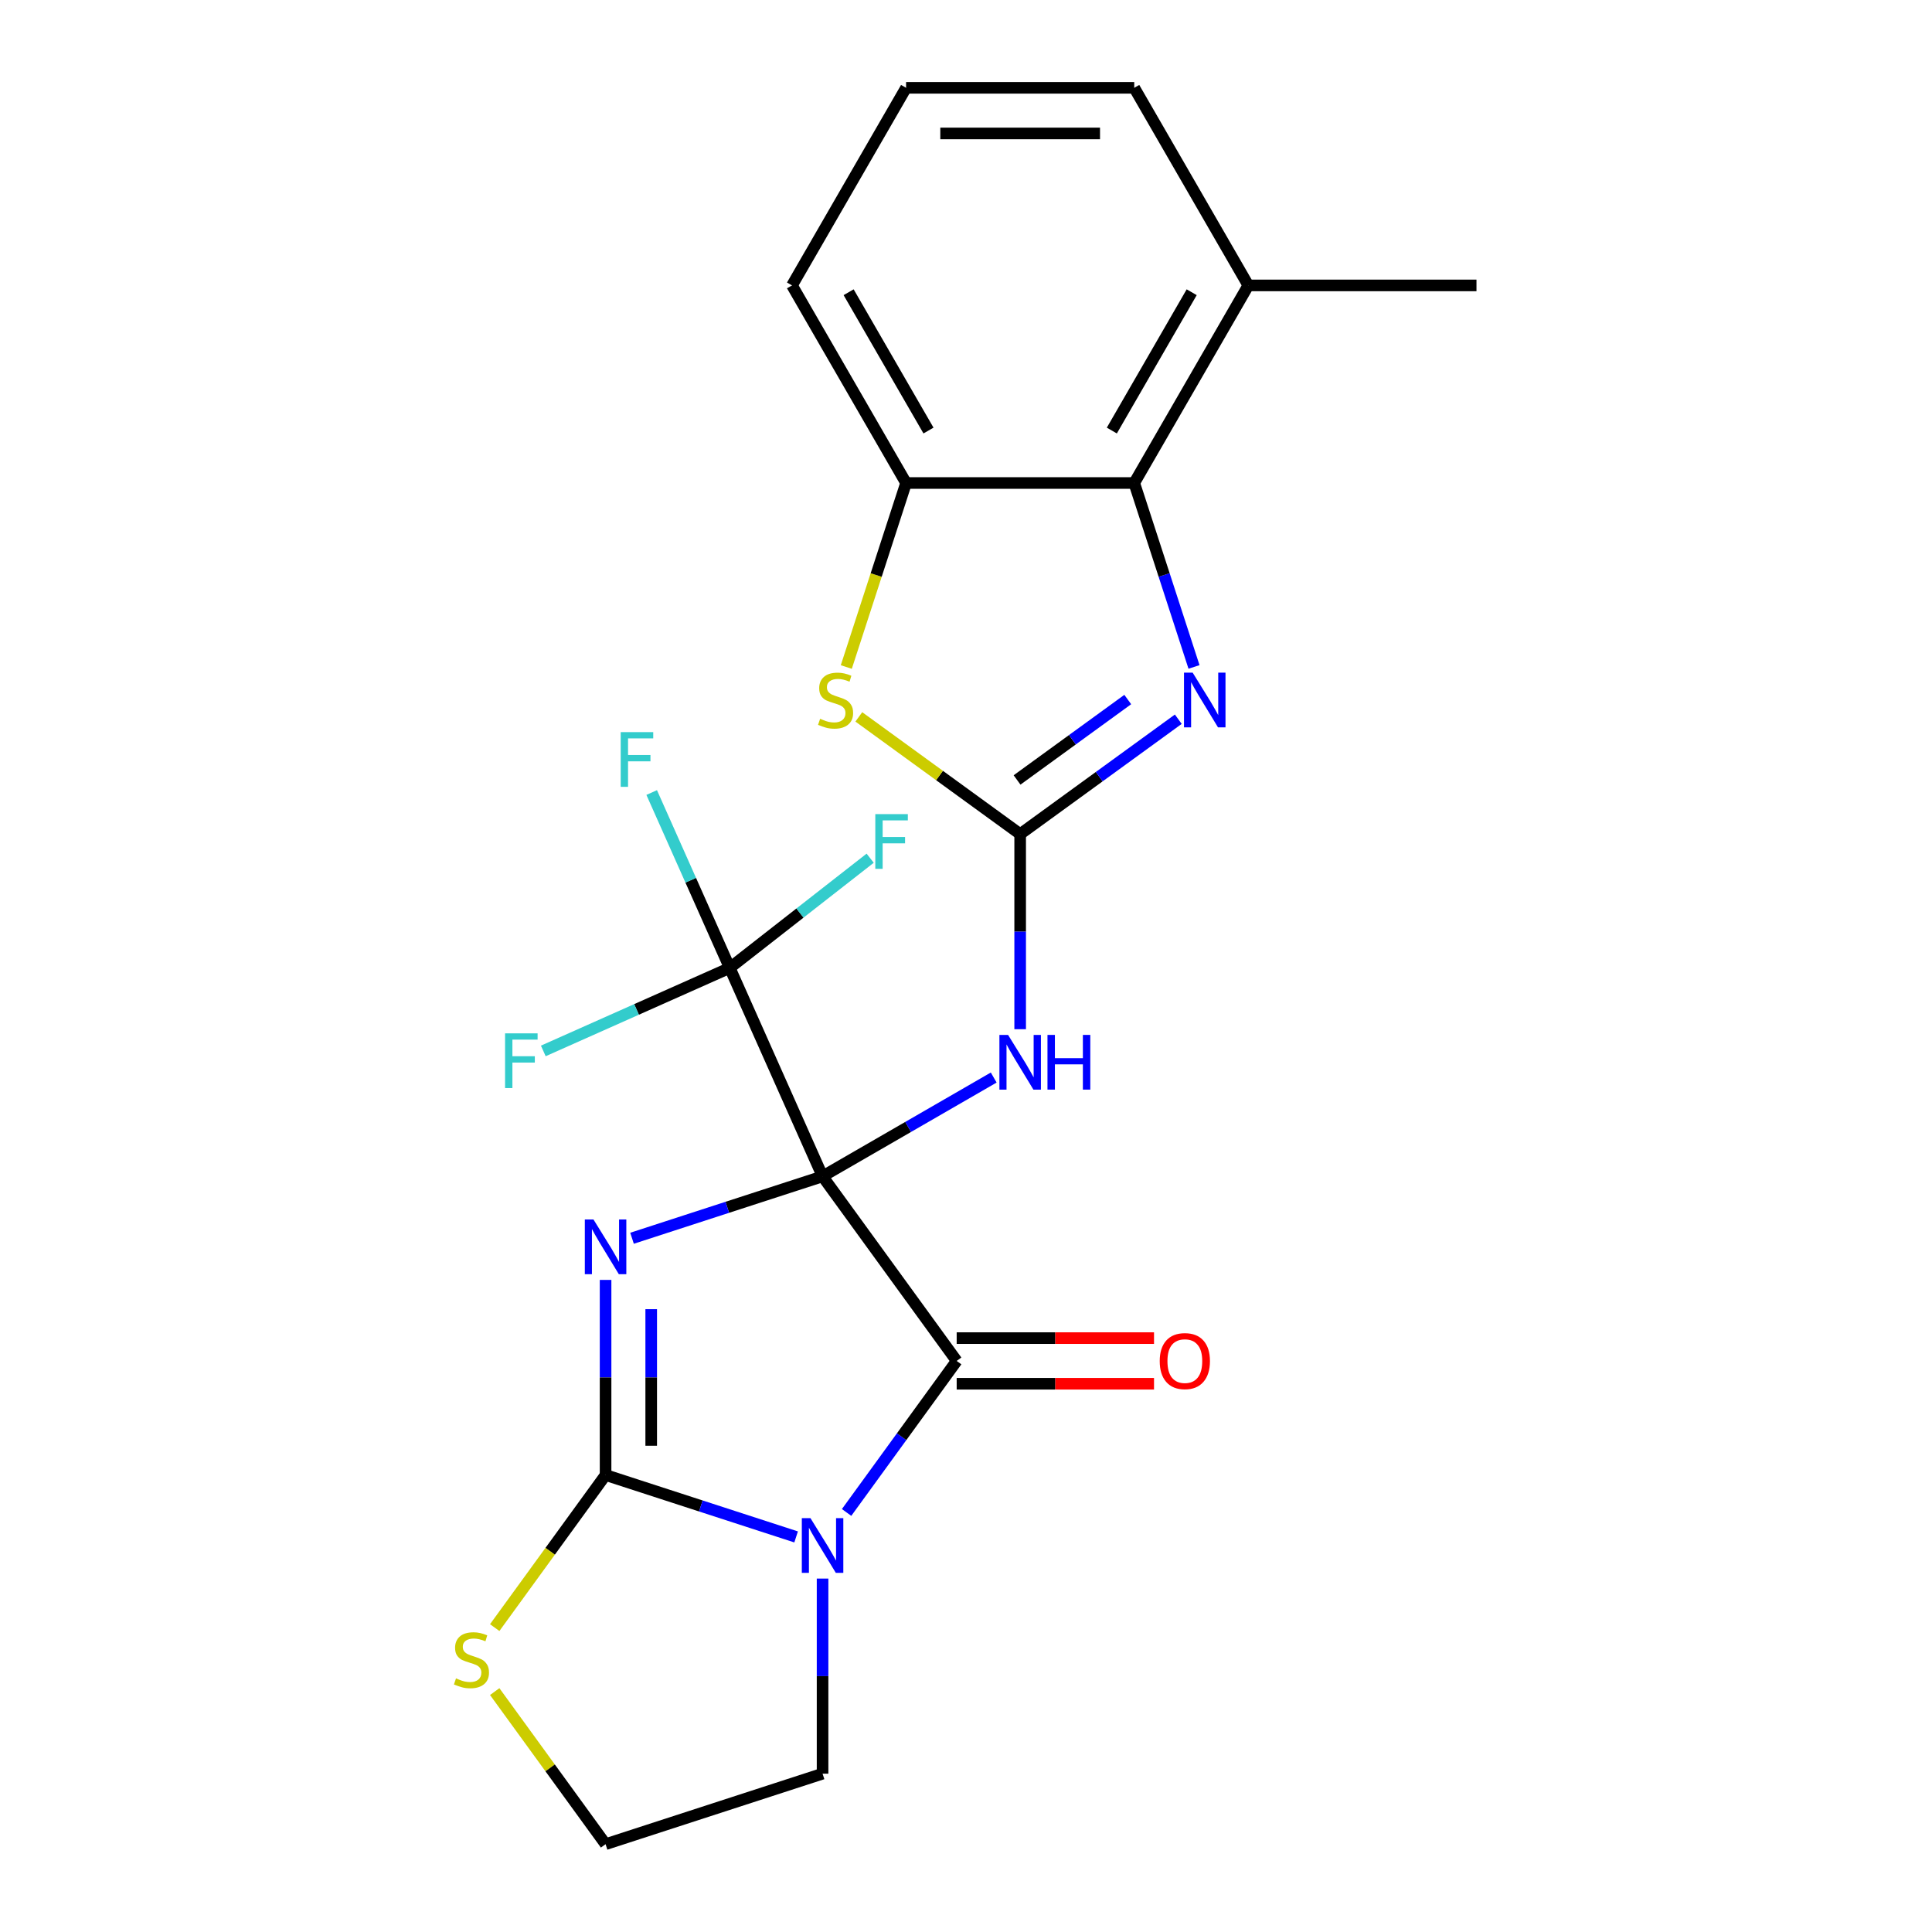 <?xml version='1.0' encoding='iso-8859-1'?>
<svg version='1.1' baseProfile='full'
              xmlns='http://www.w3.org/2000/svg'
                      xmlns:rdkit='http://www.rdkit.org/xml'
                      xmlns:xlink='http://www.w3.org/1999/xlink'
                  xml:space='preserve'
width='1000px' height='1000px' viewBox='0 0 1000 1000'>
<!-- END OF HEADER -->
<rect style='opacity:1.0;fill:#FFFFFF;stroke:none' width='1000' height='1000' x='0' y='0'> </rect>
<path class='bond-0' d='M 425.76,608.875 L 376.449,624.897' style='fill:none;fill-rule:evenodd;stroke:#000000;stroke-width:6px;stroke-linecap:butt;stroke-linejoin:miter;stroke-opacity:1' />
<path class='bond-0' d='M 376.449,624.897 L 327.137,640.919' style='fill:none;fill-rule:evenodd;stroke:#0000FF;stroke-width:6px;stroke-linecap:butt;stroke-linejoin:miter;stroke-opacity:1' />
<path class='bond-3' d='M 425.76,608.875 L 495.175,704.416' style='fill:none;fill-rule:evenodd;stroke:#000000;stroke-width:6px;stroke-linecap:butt;stroke-linejoin:miter;stroke-opacity:1' />
<path class='bond-5' d='M 425.76,608.875 L 470.051,583.303' style='fill:none;fill-rule:evenodd;stroke:#000000;stroke-width:6px;stroke-linecap:butt;stroke-linejoin:miter;stroke-opacity:1' />
<path class='bond-5' d='M 470.051,583.303 L 514.341,557.732' style='fill:none;fill-rule:evenodd;stroke:#0000FF;stroke-width:6px;stroke-linecap:butt;stroke-linejoin:miter;stroke-opacity:1' />
<path class='bond-6' d='M 425.76,608.875 L 377.727,500.989' style='fill:none;fill-rule:evenodd;stroke:#000000;stroke-width:6px;stroke-linecap:butt;stroke-linejoin:miter;stroke-opacity:1' />
<path class='bond-1' d='M 313.445,662.48 L 313.445,712.972' style='fill:none;fill-rule:evenodd;stroke:#0000FF;stroke-width:6px;stroke-linecap:butt;stroke-linejoin:miter;stroke-opacity:1' />
<path class='bond-1' d='M 313.445,712.972 L 313.445,763.463' style='fill:none;fill-rule:evenodd;stroke:#000000;stroke-width:6px;stroke-linecap:butt;stroke-linejoin:miter;stroke-opacity:1' />
<path class='bond-1' d='M 337.064,677.628 L 337.064,712.972' style='fill:none;fill-rule:evenodd;stroke:#0000FF;stroke-width:6px;stroke-linecap:butt;stroke-linejoin:miter;stroke-opacity:1' />
<path class='bond-1' d='M 337.064,712.972 L 337.064,748.316' style='fill:none;fill-rule:evenodd;stroke:#000000;stroke-width:6px;stroke-linecap:butt;stroke-linejoin:miter;stroke-opacity:1' />
<path class='bond-11' d='M 313.445,763.463 L 284.754,802.953' style='fill:none;fill-rule:evenodd;stroke:#000000;stroke-width:6px;stroke-linecap:butt;stroke-linejoin:miter;stroke-opacity:1' />
<path class='bond-11' d='M 284.754,802.953 L 256.063,842.443' style='fill:none;fill-rule:evenodd;stroke:#CCCC00;stroke-width:6px;stroke-linecap:butt;stroke-linejoin:miter;stroke-opacity:1' />
<path class='bond-23' d='M 313.445,763.463 L 362.756,779.486' style='fill:none;fill-rule:evenodd;stroke:#000000;stroke-width:6px;stroke-linecap:butt;stroke-linejoin:miter;stroke-opacity:1' />
<path class='bond-23' d='M 362.756,779.486 L 412.068,795.508' style='fill:none;fill-rule:evenodd;stroke:#0000FF;stroke-width:6px;stroke-linecap:butt;stroke-linejoin:miter;stroke-opacity:1' />
<path class='bond-2' d='M 438.193,782.844 L 466.684,743.63' style='fill:none;fill-rule:evenodd;stroke:#0000FF;stroke-width:6px;stroke-linecap:butt;stroke-linejoin:miter;stroke-opacity:1' />
<path class='bond-2' d='M 466.684,743.63 L 495.175,704.416' style='fill:none;fill-rule:evenodd;stroke:#000000;stroke-width:6px;stroke-linecap:butt;stroke-linejoin:miter;stroke-opacity:1' />
<path class='bond-17' d='M 425.76,817.069 L 425.76,867.561' style='fill:none;fill-rule:evenodd;stroke:#0000FF;stroke-width:6px;stroke-linecap:butt;stroke-linejoin:miter;stroke-opacity:1' />
<path class='bond-17' d='M 425.76,867.561 L 425.76,918.052' style='fill:none;fill-rule:evenodd;stroke:#000000;stroke-width:6px;stroke-linecap:butt;stroke-linejoin:miter;stroke-opacity:1' />
<path class='bond-12' d='M 495.175,716.225 L 546.246,716.225' style='fill:none;fill-rule:evenodd;stroke:#000000;stroke-width:6px;stroke-linecap:butt;stroke-linejoin:miter;stroke-opacity:1' />
<path class='bond-12' d='M 546.246,716.225 L 597.318,716.225' style='fill:none;fill-rule:evenodd;stroke:#FF0000;stroke-width:6px;stroke-linecap:butt;stroke-linejoin:miter;stroke-opacity:1' />
<path class='bond-12' d='M 495.175,692.606 L 546.246,692.606' style='fill:none;fill-rule:evenodd;stroke:#000000;stroke-width:6px;stroke-linecap:butt;stroke-linejoin:miter;stroke-opacity:1' />
<path class='bond-12' d='M 546.246,692.606 L 597.318,692.606' style='fill:none;fill-rule:evenodd;stroke:#FF0000;stroke-width:6px;stroke-linecap:butt;stroke-linejoin:miter;stroke-opacity:1' />
<path class='bond-4' d='M 528.034,431.732 L 528.034,482.223' style='fill:none;fill-rule:evenodd;stroke:#000000;stroke-width:6px;stroke-linecap:butt;stroke-linejoin:miter;stroke-opacity:1' />
<path class='bond-4' d='M 528.034,482.223 L 528.034,532.714' style='fill:none;fill-rule:evenodd;stroke:#0000FF;stroke-width:6px;stroke-linecap:butt;stroke-linejoin:miter;stroke-opacity:1' />
<path class='bond-7' d='M 528.034,431.732 L 568.958,401.998' style='fill:none;fill-rule:evenodd;stroke:#000000;stroke-width:6px;stroke-linecap:butt;stroke-linejoin:miter;stroke-opacity:1' />
<path class='bond-7' d='M 568.958,401.998 L 609.882,372.265' style='fill:none;fill-rule:evenodd;stroke:#0000FF;stroke-width:6px;stroke-linecap:butt;stroke-linejoin:miter;stroke-opacity:1' />
<path class='bond-7' d='M 526.428,403.703 L 555.075,382.89' style='fill:none;fill-rule:evenodd;stroke:#000000;stroke-width:6px;stroke-linecap:butt;stroke-linejoin:miter;stroke-opacity:1' />
<path class='bond-7' d='M 555.075,382.89 L 583.722,362.077' style='fill:none;fill-rule:evenodd;stroke:#0000FF;stroke-width:6px;stroke-linecap:butt;stroke-linejoin:miter;stroke-opacity:1' />
<path class='bond-8' d='M 528.034,431.732 L 486.279,401.395' style='fill:none;fill-rule:evenodd;stroke:#000000;stroke-width:6px;stroke-linecap:butt;stroke-linejoin:miter;stroke-opacity:1' />
<path class='bond-8' d='M 486.279,401.395 L 444.525,371.059' style='fill:none;fill-rule:evenodd;stroke:#CCCC00;stroke-width:6px;stroke-linecap:butt;stroke-linejoin:miter;stroke-opacity:1' />
<path class='bond-14' d='M 377.727,500.989 L 357.519,455.603' style='fill:none;fill-rule:evenodd;stroke:#000000;stroke-width:6px;stroke-linecap:butt;stroke-linejoin:miter;stroke-opacity:1' />
<path class='bond-14' d='M 357.519,455.603 L 337.312,410.216' style='fill:none;fill-rule:evenodd;stroke:#33CCCC;stroke-width:6px;stroke-linecap:butt;stroke-linejoin:miter;stroke-opacity:1' />
<path class='bond-15' d='M 377.727,500.989 L 414.063,472.596' style='fill:none;fill-rule:evenodd;stroke:#000000;stroke-width:6px;stroke-linecap:butt;stroke-linejoin:miter;stroke-opacity:1' />
<path class='bond-15' d='M 414.063,472.596 L 450.4,444.204' style='fill:none;fill-rule:evenodd;stroke:#33CCCC;stroke-width:6px;stroke-linecap:butt;stroke-linejoin:miter;stroke-opacity:1' />
<path class='bond-16' d='M 377.727,500.989 L 329.47,522.474' style='fill:none;fill-rule:evenodd;stroke:#000000;stroke-width:6px;stroke-linecap:butt;stroke-linejoin:miter;stroke-opacity:1' />
<path class='bond-16' d='M 329.47,522.474 L 281.213,543.959' style='fill:none;fill-rule:evenodd;stroke:#33CCCC;stroke-width:6px;stroke-linecap:butt;stroke-linejoin:miter;stroke-opacity:1' />
<path class='bond-9' d='M 618.015,345.205 L 602.548,297.603' style='fill:none;fill-rule:evenodd;stroke:#0000FF;stroke-width:6px;stroke-linecap:butt;stroke-linejoin:miter;stroke-opacity:1' />
<path class='bond-9' d='M 602.548,297.603 L 587.081,250.002' style='fill:none;fill-rule:evenodd;stroke:#000000;stroke-width:6px;stroke-linecap:butt;stroke-linejoin:miter;stroke-opacity:1' />
<path class='bond-10' d='M 438.04,345.245 L 453.513,297.623' style='fill:none;fill-rule:evenodd;stroke:#CCCC00;stroke-width:6px;stroke-linecap:butt;stroke-linejoin:miter;stroke-opacity:1' />
<path class='bond-10' d='M 453.513,297.623 L 468.986,250.002' style='fill:none;fill-rule:evenodd;stroke:#000000;stroke-width:6px;stroke-linecap:butt;stroke-linejoin:miter;stroke-opacity:1' />
<path class='bond-13' d='M 587.081,250.002 L 646.129,147.728' style='fill:none;fill-rule:evenodd;stroke:#000000;stroke-width:6px;stroke-linecap:butt;stroke-linejoin:miter;stroke-opacity:1' />
<path class='bond-13' d='M 575.484,222.851 L 616.817,151.26' style='fill:none;fill-rule:evenodd;stroke:#000000;stroke-width:6px;stroke-linecap:butt;stroke-linejoin:miter;stroke-opacity:1' />
<path class='bond-24' d='M 587.081,250.002 L 468.986,250.002' style='fill:none;fill-rule:evenodd;stroke:#000000;stroke-width:6px;stroke-linecap:butt;stroke-linejoin:miter;stroke-opacity:1' />
<path class='bond-19' d='M 468.986,250.002 L 409.938,147.728' style='fill:none;fill-rule:evenodd;stroke:#000000;stroke-width:6px;stroke-linecap:butt;stroke-linejoin:miter;stroke-opacity:1' />
<path class='bond-19' d='M 480.584,222.851 L 439.25,151.26' style='fill:none;fill-rule:evenodd;stroke:#000000;stroke-width:6px;stroke-linecap:butt;stroke-linejoin:miter;stroke-opacity:1' />
<path class='bond-25' d='M 256.063,875.566 L 284.754,915.055' style='fill:none;fill-rule:evenodd;stroke:#CCCC00;stroke-width:6px;stroke-linecap:butt;stroke-linejoin:miter;stroke-opacity:1' />
<path class='bond-25' d='M 284.754,915.055 L 313.445,954.545' style='fill:none;fill-rule:evenodd;stroke:#000000;stroke-width:6px;stroke-linecap:butt;stroke-linejoin:miter;stroke-opacity:1' />
<path class='bond-21' d='M 646.129,147.728 L 587.081,45.455' style='fill:none;fill-rule:evenodd;stroke:#000000;stroke-width:6px;stroke-linecap:butt;stroke-linejoin:miter;stroke-opacity:1' />
<path class='bond-22' d='M 646.129,147.728 L 764.224,147.728' style='fill:none;fill-rule:evenodd;stroke:#000000;stroke-width:6px;stroke-linecap:butt;stroke-linejoin:miter;stroke-opacity:1' />
<path class='bond-18' d='M 425.76,918.052 L 313.445,954.545' style='fill:none;fill-rule:evenodd;stroke:#000000;stroke-width:6px;stroke-linecap:butt;stroke-linejoin:miter;stroke-opacity:1' />
<path class='bond-20' d='M 409.938,147.728 L 468.986,45.455' style='fill:none;fill-rule:evenodd;stroke:#000000;stroke-width:6px;stroke-linecap:butt;stroke-linejoin:miter;stroke-opacity:1' />
<path class='bond-26' d='M 468.986,45.455 L 587.081,45.455' style='fill:none;fill-rule:evenodd;stroke:#000000;stroke-width:6px;stroke-linecap:butt;stroke-linejoin:miter;stroke-opacity:1' />
<path class='bond-26' d='M 486.7,69.074 L 569.367,69.074' style='fill:none;fill-rule:evenodd;stroke:#000000;stroke-width:6px;stroke-linecap:butt;stroke-linejoin:miter;stroke-opacity:1' />
<path  class='atom-1' d='M 307.185 631.208
L 316.465 646.208
Q 317.385 647.688, 318.865 650.368
Q 320.345 653.048, 320.425 653.208
L 320.425 631.208
L 324.185 631.208
L 324.185 659.528
L 320.305 659.528
L 310.345 643.128
Q 309.185 641.208, 307.945 639.008
Q 306.745 636.808, 306.385 636.128
L 306.385 659.528
L 302.705 659.528
L 302.705 631.208
L 307.185 631.208
' fill='#0000FF'/>
<path  class='atom-3' d='M 419.5 785.797
L 428.78 800.797
Q 429.7 802.277, 431.18 804.957
Q 432.66 807.637, 432.74 807.797
L 432.74 785.797
L 436.5 785.797
L 436.5 814.117
L 432.62 814.117
L 422.66 797.717
Q 421.5 795.797, 420.26 793.597
Q 419.06 791.397, 418.7 790.717
L 418.7 814.117
L 415.02 814.117
L 415.02 785.797
L 419.5 785.797
' fill='#0000FF'/>
<path  class='atom-6' d='M 521.774 535.667
L 531.054 550.667
Q 531.974 552.147, 533.454 554.827
Q 534.934 557.507, 535.014 557.667
L 535.014 535.667
L 538.774 535.667
L 538.774 563.987
L 534.894 563.987
L 524.934 547.587
Q 523.774 545.667, 522.534 543.467
Q 521.334 541.267, 520.974 540.587
L 520.974 563.987
L 517.294 563.987
L 517.294 535.667
L 521.774 535.667
' fill='#0000FF'/>
<path  class='atom-6' d='M 542.174 535.667
L 546.014 535.667
L 546.014 547.707
L 560.494 547.707
L 560.494 535.667
L 564.334 535.667
L 564.334 563.987
L 560.494 563.987
L 560.494 550.907
L 546.014 550.907
L 546.014 563.987
L 542.174 563.987
L 542.174 535.667
' fill='#0000FF'/>
<path  class='atom-8' d='M 617.315 348.157
L 626.595 363.157
Q 627.515 364.637, 628.995 367.317
Q 630.475 369.997, 630.555 370.157
L 630.555 348.157
L 634.315 348.157
L 634.315 376.477
L 630.435 376.477
L 620.475 360.077
Q 619.315 358.157, 618.075 355.957
Q 616.875 353.757, 616.515 353.077
L 616.515 376.477
L 612.835 376.477
L 612.835 348.157
L 617.315 348.157
' fill='#0000FF'/>
<path  class='atom-9' d='M 424.493 372.037
Q 424.813 372.157, 426.133 372.717
Q 427.453 373.277, 428.893 373.637
Q 430.373 373.957, 431.813 373.957
Q 434.493 373.957, 436.053 372.677
Q 437.613 371.357, 437.613 369.077
Q 437.613 367.517, 436.813 366.557
Q 436.053 365.597, 434.853 365.077
Q 433.653 364.557, 431.653 363.957
Q 429.133 363.197, 427.613 362.477
Q 426.133 361.757, 425.053 360.237
Q 424.013 358.717, 424.013 356.157
Q 424.013 352.597, 426.413 350.397
Q 428.853 348.197, 433.653 348.197
Q 436.933 348.197, 440.653 349.757
L 439.733 352.837
Q 436.333 351.437, 433.773 351.437
Q 431.013 351.437, 429.493 352.597
Q 427.973 353.717, 428.013 355.677
Q 428.013 357.197, 428.773 358.117
Q 429.573 359.037, 430.693 359.557
Q 431.853 360.077, 433.773 360.677
Q 436.333 361.477, 437.853 362.277
Q 439.373 363.077, 440.453 364.717
Q 441.573 366.317, 441.573 369.077
Q 441.573 372.997, 438.933 375.117
Q 436.333 377.197, 431.973 377.197
Q 429.453 377.197, 427.533 376.637
Q 425.653 376.117, 423.413 375.197
L 424.493 372.037
' fill='#CCCC00'/>
<path  class='atom-12' d='M 236.03 868.724
Q 236.35 868.844, 237.67 869.404
Q 238.99 869.964, 240.43 870.324
Q 241.91 870.644, 243.35 870.644
Q 246.03 870.644, 247.59 869.364
Q 249.15 868.044, 249.15 865.764
Q 249.15 864.204, 248.35 863.244
Q 247.59 862.284, 246.39 861.764
Q 245.19 861.244, 243.19 860.644
Q 240.67 859.884, 239.15 859.164
Q 237.67 858.444, 236.59 856.924
Q 235.55 855.404, 235.55 852.844
Q 235.55 849.284, 237.95 847.084
Q 240.39 844.884, 245.19 844.884
Q 248.47 844.884, 252.19 846.444
L 251.27 849.524
Q 247.87 848.124, 245.31 848.124
Q 242.55 848.124, 241.03 849.284
Q 239.51 850.404, 239.55 852.364
Q 239.55 853.884, 240.31 854.804
Q 241.11 855.724, 242.23 856.244
Q 243.39 856.764, 245.31 857.364
Q 247.87 858.164, 249.39 858.964
Q 250.91 859.764, 251.99 861.404
Q 253.11 863.004, 253.11 865.764
Q 253.11 869.684, 250.47 871.804
Q 247.87 873.884, 243.51 873.884
Q 240.99 873.884, 239.07 873.324
Q 237.19 872.804, 234.95 871.884
L 236.03 868.724
' fill='#CCCC00'/>
<path  class='atom-13' d='M 600.27 704.496
Q 600.27 697.696, 603.63 693.896
Q 606.99 690.096, 613.27 690.096
Q 619.55 690.096, 622.91 693.896
Q 626.27 697.696, 626.27 704.496
Q 626.27 711.376, 622.87 715.296
Q 619.47 719.176, 613.27 719.176
Q 607.03 719.176, 603.63 715.296
Q 600.27 711.416, 600.27 704.496
M 613.27 715.976
Q 617.59 715.976, 619.91 713.096
Q 622.27 710.176, 622.27 704.496
Q 622.27 698.936, 619.91 696.136
Q 617.59 693.296, 613.27 693.296
Q 608.95 693.296, 606.59 696.096
Q 604.27 698.896, 604.27 704.496
Q 604.27 710.216, 606.59 713.096
Q 608.95 715.976, 613.27 715.976
' fill='#FF0000'/>
<path  class='atom-15' d='M 321.273 378.944
L 338.113 378.944
L 338.113 382.184
L 325.073 382.184
L 325.073 390.784
L 336.673 390.784
L 336.673 394.064
L 325.073 394.064
L 325.073 407.264
L 321.273 407.264
L 321.273 378.944
' fill='#33CCCC'/>
<path  class='atom-16' d='M 453.057 421.389
L 469.897 421.389
L 469.897 424.629
L 456.857 424.629
L 456.857 433.229
L 468.457 433.229
L 468.457 436.509
L 456.857 436.509
L 456.857 449.709
L 453.057 449.709
L 453.057 421.389
' fill='#33CCCC'/>
<path  class='atom-17' d='M 261.421 534.863
L 278.261 534.863
L 278.261 538.103
L 265.221 538.103
L 265.221 546.703
L 276.821 546.703
L 276.821 549.983
L 265.221 549.983
L 265.221 563.183
L 261.421 563.183
L 261.421 534.863
' fill='#33CCCC'/>
</svg>
